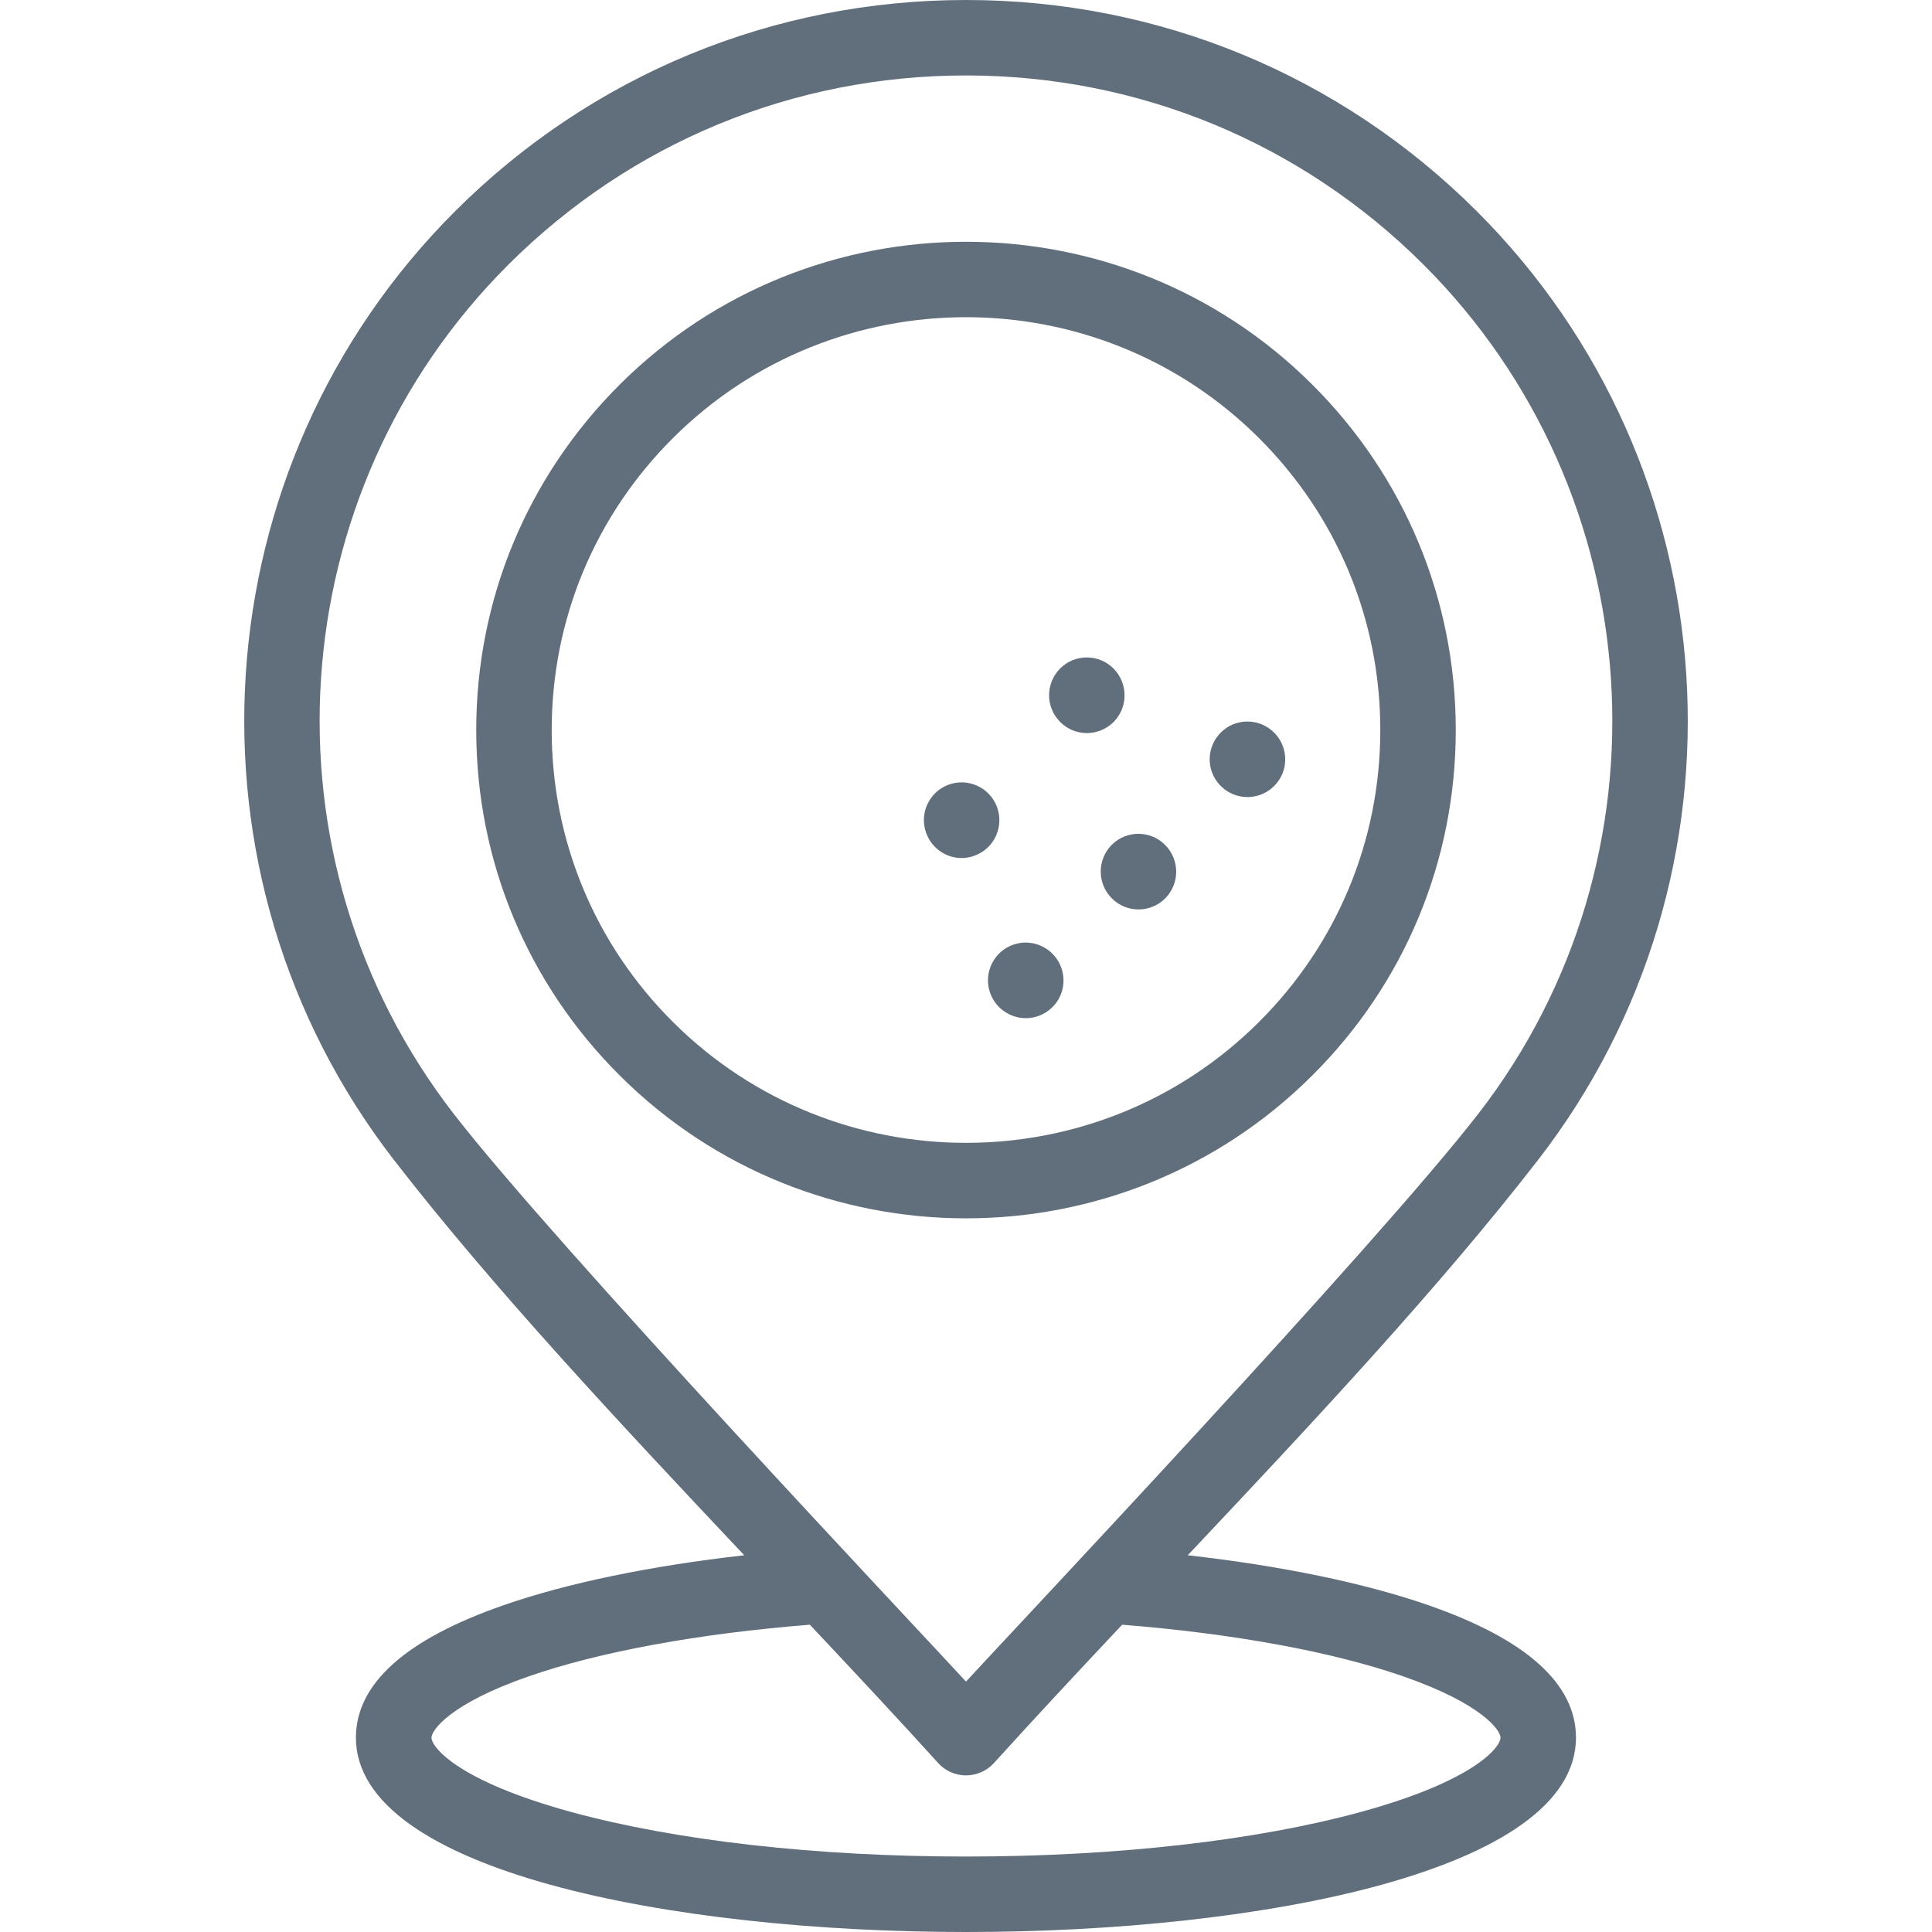 <svg width="18" height="18" viewBox="0 0 18 18" fill="none" xmlns="http://www.w3.org/2000/svg">
<g clip-path="url(#clip0_486_13668)">
<path d="M13.304 14.954C12.711 14.748 11.934 14.588 11.066 14.49C12.223 13.263 13.404 12.002 14.329 10.808C16.39 8.147 16.143 4.346 13.756 1.965C12.485 0.698 10.796 0 9 0C7.204 0 5.514 0.698 4.243 1.965C1.857 4.345 1.611 8.147 3.671 10.808C4.596 12.002 5.777 13.263 6.934 14.49C6.066 14.588 5.288 14.748 4.696 14.954C3.78 15.271 3.316 15.687 3.316 16.189C3.316 17.433 6.263 18 9 18C11.737 18 14.683 17.433 14.683 16.189C14.683 15.687 14.219 15.271 13.304 14.954ZM4.739 2.463C5.878 1.328 7.391 0.703 9 0.703C10.608 0.703 12.121 1.328 13.26 2.463C15.396 4.594 15.617 7.996 13.773 10.377C12.823 11.604 9.437 15.191 9 15.667C8.565 15.193 5.179 11.607 4.227 10.377C2.383 7.996 2.603 4.593 4.739 2.463ZM12.677 16.882C11.7 17.149 10.394 17.297 9 17.297C7.606 17.297 6.3 17.149 5.322 16.882C4.259 16.591 4.02 16.276 4.02 16.189C4.02 16.123 4.186 15.875 4.926 15.618C5.588 15.388 6.513 15.219 7.545 15.137C7.963 15.581 8.362 16.008 8.74 16.425C8.806 16.499 8.901 16.541 9 16.541C9.1 16.541 9.194 16.499 9.261 16.425C9.639 16.008 10.037 15.581 10.455 15.137C11.487 15.219 12.412 15.388 13.073 15.618C13.813 15.875 13.98 16.123 13.98 16.189C13.98 16.276 13.741 16.591 12.677 16.882Z" fill="#616E7C"/>
<path d="M12.226 10.02C13.088 9.161 13.563 8.018 13.563 6.802C13.563 5.586 13.088 4.443 12.226 3.583C10.448 1.809 7.553 1.809 5.774 3.583C5.774 3.583 5.774 3.583 5.774 3.583C4.912 4.443 4.437 5.586 4.437 6.802C4.437 8.018 4.912 9.161 5.774 10.02C6.663 10.907 7.832 11.351 9 11.351C10.168 11.351 11.337 10.907 12.226 10.02ZM6.27 9.522C5.541 8.796 5.14 7.829 5.14 6.802C5.14 5.774 5.541 4.808 6.27 4.081C7.776 2.58 10.225 2.58 11.729 4.081C12.458 4.808 12.86 5.774 12.86 6.802C12.86 7.829 12.458 8.796 11.729 9.522C10.225 11.023 7.776 11.023 6.27 9.522Z" fill="#616E7C"/>
<path d="M11.875 6.83C11.74 6.69 11.517 6.686 11.378 6.821C11.238 6.956 11.234 7.179 11.369 7.318L11.37 7.319C11.439 7.391 11.531 7.426 11.622 7.426C11.71 7.426 11.799 7.393 11.867 7.327C12.007 7.192 12.01 6.969 11.875 6.83Z" fill="#616E7C"/>
<path d="M10.358 7.871C10.221 8.009 10.221 8.231 10.358 8.369L10.36 8.371C10.428 8.439 10.518 8.473 10.607 8.473C10.697 8.473 10.787 8.439 10.856 8.37C10.993 8.232 10.992 8.009 10.855 7.872C10.718 7.734 10.495 7.734 10.358 7.871Z" fill="#616E7C"/>
<path d="M9.713 8.819C9.54 8.732 9.329 8.802 9.242 8.976C9.155 9.15 9.225 9.361 9.399 9.448L9.401 9.449C9.451 9.474 9.505 9.486 9.557 9.486C9.686 9.486 9.81 9.414 9.872 9.291C9.958 9.117 9.887 8.906 9.713 8.819Z" fill="#616E7C"/>
<path d="M9.275 7.486C9.189 7.311 8.978 7.24 8.804 7.325C8.63 7.411 8.558 7.622 8.644 7.796L8.645 7.798C8.706 7.922 8.83 7.994 8.959 7.994C9.011 7.994 9.064 7.982 9.115 7.957C9.289 7.872 9.36 7.66 9.275 7.486Z" fill="#616E7C"/>
<path d="M10.374 6.228C10.237 6.091 10.014 6.091 9.877 6.228C9.74 6.366 9.74 6.588 9.877 6.726L9.879 6.728C9.947 6.796 10.037 6.83 10.126 6.83C10.216 6.83 10.306 6.795 10.375 6.727C10.512 6.589 10.511 6.366 10.374 6.228Z" fill="#616E7C"/>
</g>
<defs>
<clipPath id="clip0_486_13668">
<rect width="18" height="18" fill="white"/>
</clipPath>
</defs>
</svg>
